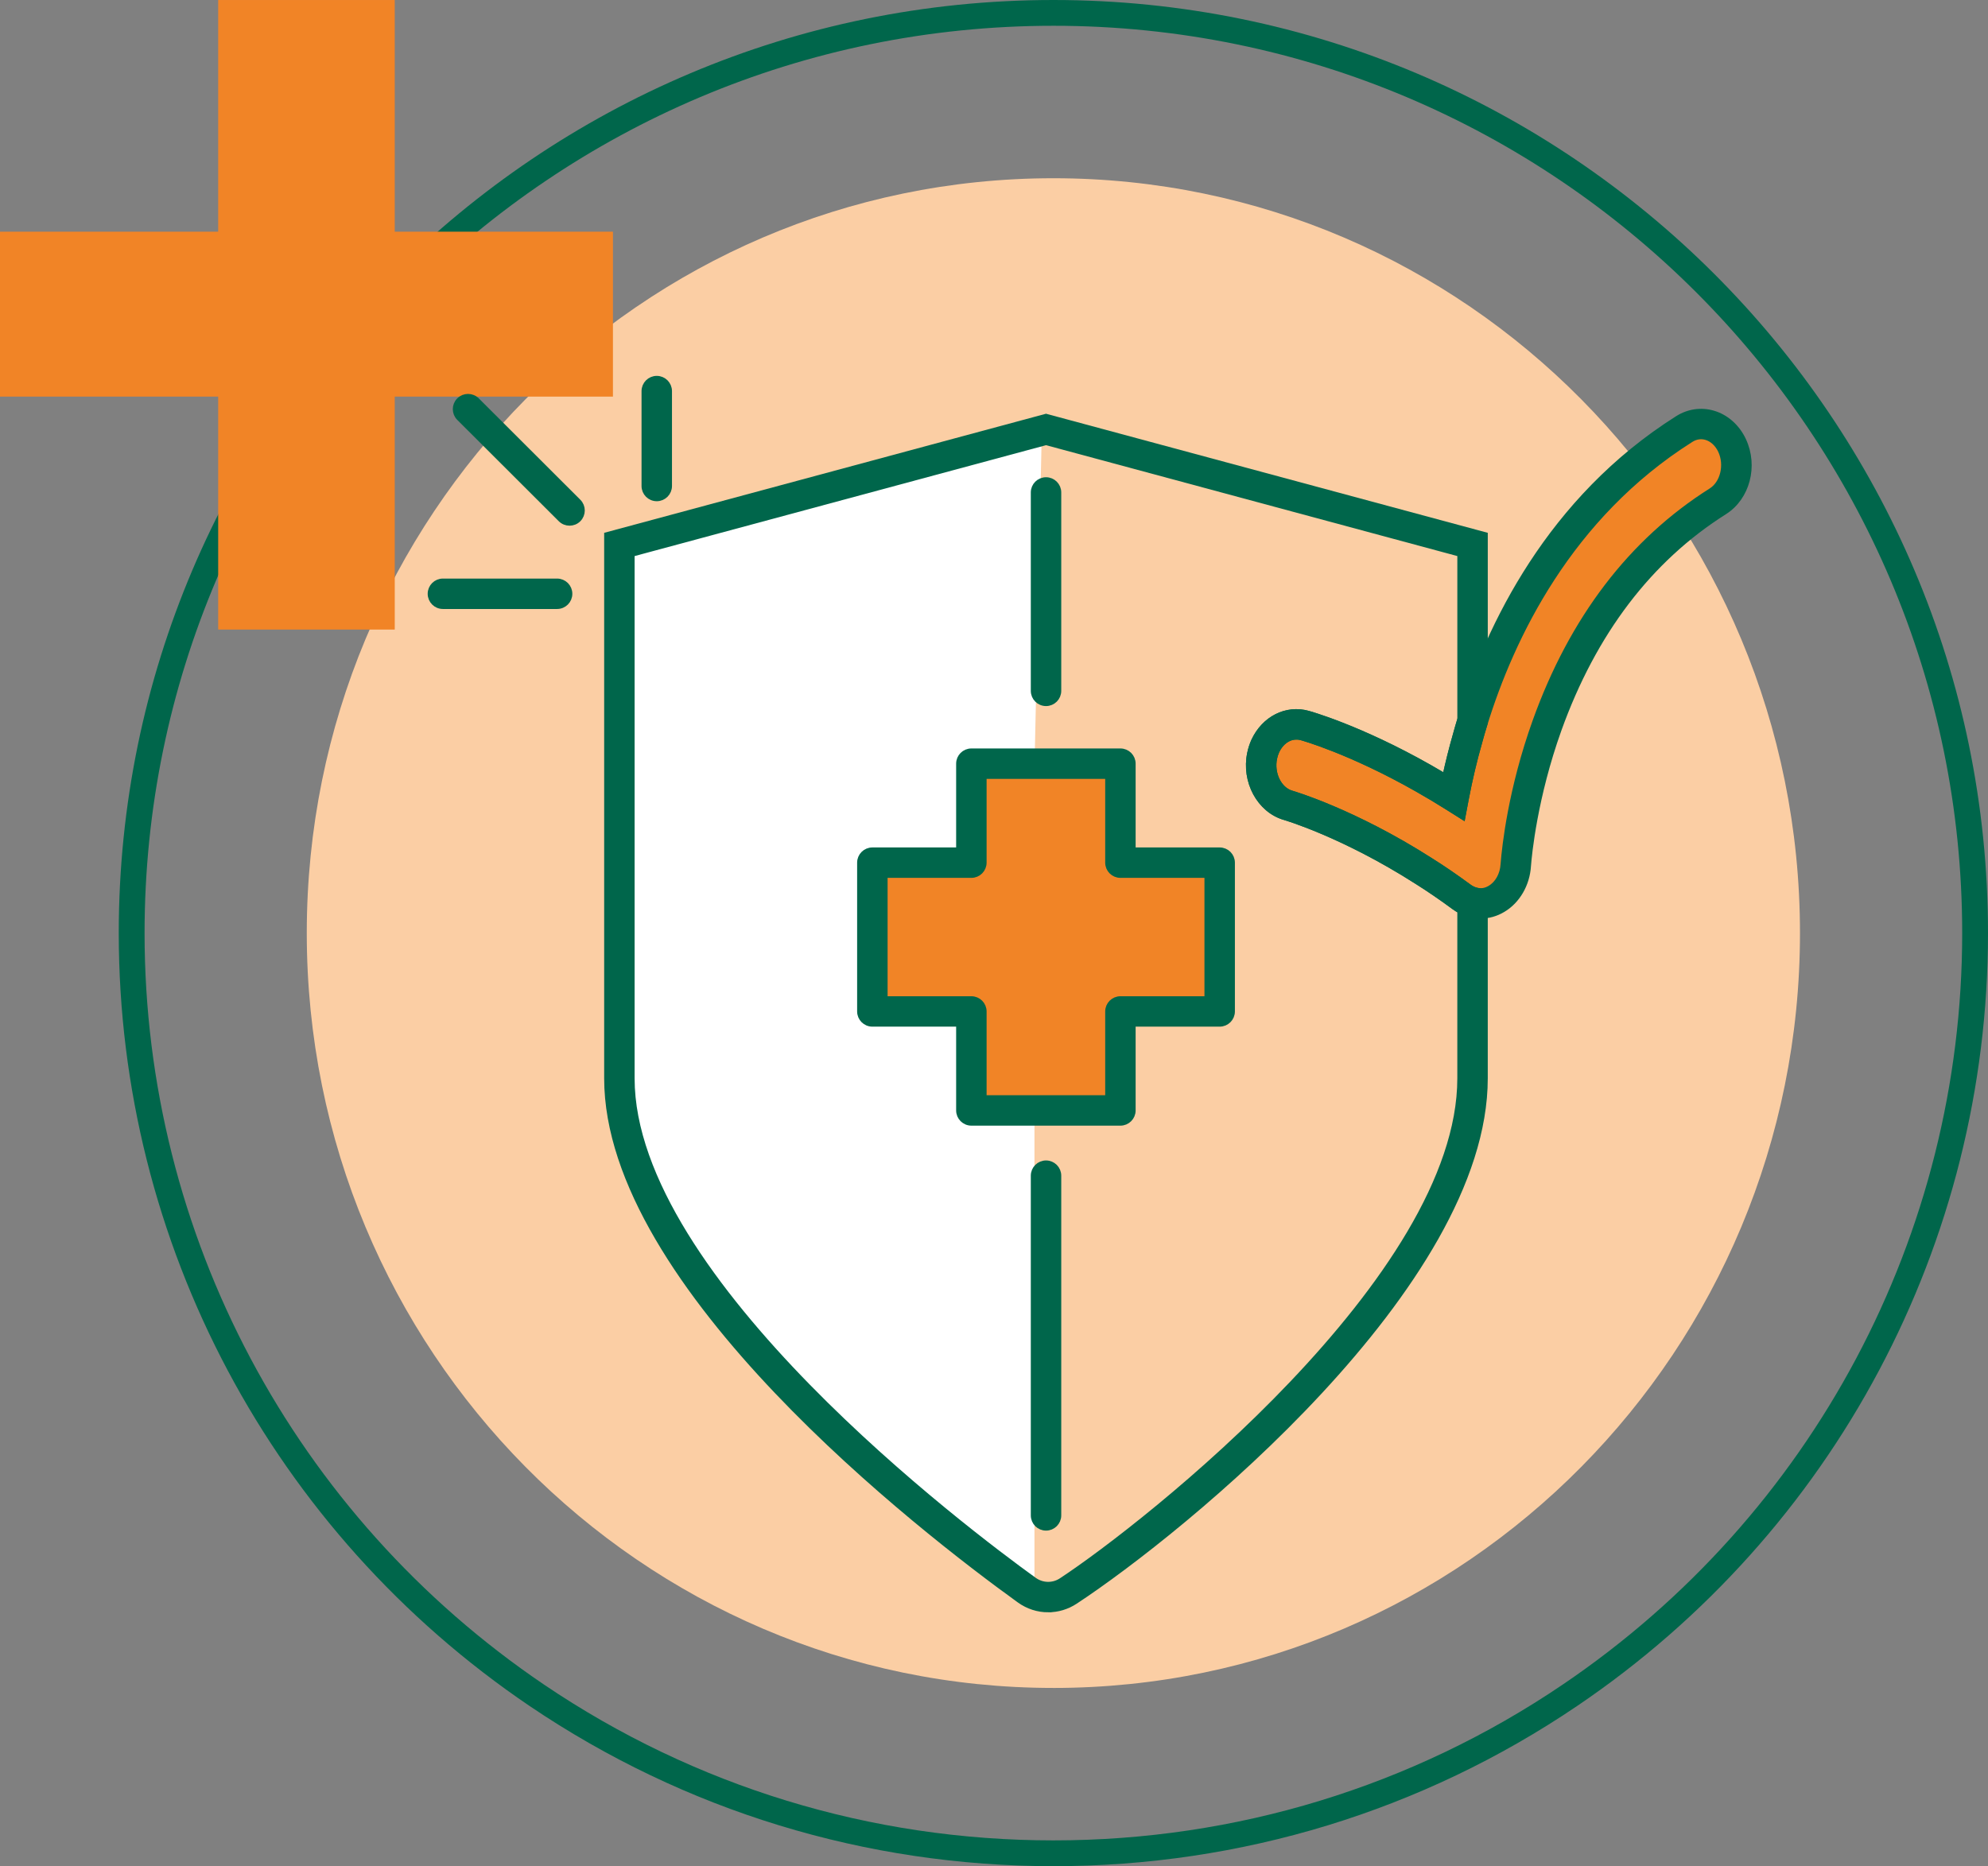 <svg xmlns="http://www.w3.org/2000/svg" id="Ebene_1" viewBox="0 0 180 169"><rect x="0" y="0" width="180" height="169" fill="#808080" stroke="none"/><defs><style>      .st0 {        fill: #fbcea4;      }      .st1 {        stroke: #00664b;        stroke-linecap: round;        stroke-miterlimit: 10;        stroke-width: .572px;      }      .st1, .st2 {        fill: none;      }      .st3 {        fill: #fff;      }      .st2 {        stroke: #1d1d1b;        stroke-width: 2.327px;      }      .st4 {        fill: #f18426;      }      .st5 {        fill: #00664b;      }    </style></defs><path class="st0" d="M95.376,152.86c37.334,0,67.6-30.606,67.6-68.359S132.71,16.141,95.376,16.141,27.776,46.747,27.776,84.5s30.265,68.359,67.6,68.359"></path><path class="st5" d="M95.38,2.334C50.006,2.334,13.09,39.195,13.09,84.503c0,27.288,13.53,52.734,36.19,68.069,13.639,9.221,29.58,14.093,46.1,14.093s32.475-4.875,46.1-14.101c22.657-15.331,36.183-40.774,36.183-68.061,0-45.308-36.912-82.169-82.283-82.169M95.38,169c-16.989,0-33.384-5.013-47.411-14.494-23.304-15.771-37.217-41.94-37.217-70.003C10.752,37.909,48.716,0,95.38,0s84.62,37.908,84.62,84.503c0,28.061-13.91,54.227-37.208,69.994-14.015,9.487-30.41,14.503-47.412,14.503"></path><polygon class="st4" points="19.755 57.013 35.742 57.013 35.742 35.917 55.498 35.917 55.498 20.981 35.742 20.981 35.742 .001 19.755 .001 19.755 20.981 0 20.981 0 35.917 19.755 35.917 19.755 57.013"></polygon><path class="st4" d="M88.034,61.281"></path><path class="st2" d="M88.034,61.281"></path><path class="st3" d="M56.339,49.633l37.991-10.649-.666,30.614v74.541s-31.994-25.291-35.992-39.933c-2.996-10.972-1.333-54.574-1.333-54.574"></path><polyline class="st4" points="87.999 78.251 87.999 69.6 100.329 69.6 100.329 78.584 110.327 78.584 110.327 91.562 101.662 91.562 101.662 100.879 88.332 100.879 88.332 91.229 78.668 91.229 78.668 78.584 87.332 78.251"></polyline><path class="st4" d="M116.66,65.939s4.999,1.331,7.665,2.995c2.666,1.663,7.998,3.661,7.998,3.661,0,0,2.666-14.309,6.998-20.3,4.332-5.989,13.663-13.31,13.663-13.31,0,0,2.666-1.331,3.332.333s0,5.658,0,5.658c0,0-9.997,5.989-12.997,13.31-3,7.321-5.666,19.966-5.666,19.966,0,0,.334,3.327-1.333,3.661-1.666.333-4.999-.998-4.999-.998,0,0-3.332-2.995-8.331-4.659-4.999-1.664-7.998-3.994-7.998-3.994,0,0-2-1.997-1.333-3.327.666-1.331,3-2.995,3-2.995"></path><path class="st5" d="M89.044,99.47h11.31v-7.873c0-.602.489-1.092,1.092-1.092h7.895v-11.292h-7.895c-.603,0-1.092-.488-1.092-1.092v-7.872h-11.31v7.872c0,.602-.489,1.092-1.092,1.092h-7.872v11.292h7.872c.603,0,1.092.488,1.092,1.092,0,0,0,7.873 0,7.873ZM101.446,101.652h-13.495c-.603,0-1.093-.488-1.093-1.091v-7.874h-7.872c-.603,0-1.093-.488-1.093-1.091v-13.475c0-.602.489-1.091,1.093-1.091h7.872v-7.873c0-.602.489-1.091,1.093-1.091h13.495c.603,0,1.092.488,1.092,1.091v7.873h7.895c.603,0,1.093.488,1.093,1.091v13.475c0,.602-.489,1.091-1.093,1.091h-7.895v7.874c0,.602-.489,1.091-1.092,1.091"></path><path class="st1" d="M89.044,99.47h11.31v-7.873c0-.602.489-1.092,1.092-1.092h7.895v-11.292h-7.895c-.603,0-1.092-.488-1.092-1.092v-7.872h-11.31v7.872c0,.602-.489,1.092-1.092,1.092h-7.872v11.292h7.872c.603,0,1.092.488,1.092,1.092,0,0,0,7.873 0,7.873ZM101.446,101.652h-13.495c-.603,0-1.093-.488-1.093-1.091v-7.874h-7.872c-.603,0-1.093-.488-1.093-1.091v-13.475c0-.602.489-1.091,1.093-1.091h7.872v-7.873c0-.602.489-1.091,1.093-1.091h13.495c.603,0,1.092.488,1.092,1.091v7.873h7.895c.603,0,1.093.488,1.093,1.091v13.475c0,.602-.489,1.091-1.093,1.091h-7.895v7.874c0,.602-.489,1.091-1.092,1.091Z"></path><path class="st5" d="M94.711,63.656c-.603,0-1.092-.488-1.092-1.091v-17.97c0-.602.489-1.091,1.092-1.091s1.092.488,1.092,1.091v17.97c0,.602-.489,1.091-1.092,1.091"></path><path class="st1" d="M94.711,63.656c-.603,0-1.092-.488-1.092-1.091v-17.97c0-.602.489-1.091,1.092-1.091s1.092.488,1.092,1.091v17.97c0,.602-.489,1.091-1.092,1.091Z"></path><path class="st5" d="M94.711,138.326c-.603,0-1.092-.488-1.092-1.092v-30.766c0-.602.489-1.092,1.092-1.092s1.092.488,1.092,1.092v30.766c0,.602-.489,1.092-1.092,1.092"></path><path class="st1" d="M94.711,138.326c-.603,0-1.092-.488-1.092-1.092v-30.766c0-.602.489-1.092,1.092-1.092s1.092.488,1.092,1.092v30.766c0,.602-.489,1.092-1.092,1.092Z"></path><path class="st5" d="M57.174,50.141v47.511c0,18.247,30.342,41.068,36.424,45.458.759.55,1.755.572,2.534.056,7.628-5.018,36.104-27.442,36.104-45.514v-15.207c-.182-.095-.358-.205-.526-.327-1.227-.902-2.333-1.658-3.385-2.317-6.677-4.268-11.947-5.808-11.999-5.823-2.25-.65-3.646-3.234-3.115-5.762.077-.374.2-.755.356-1.101.925-2.001,2.923-3.009,4.861-2.462.023.006,4.611,1.253,11.018,4.893.485.274.96.551,1.427.83.281-1.295.602-2.578.96-3.828.123-.449.256-.919.405-1.404v-15.006l-37.527-10.118-37.535,10.118-.001.001ZM94.906,145.724c-.905,0-1.809-.281-2.588-.845-8.758-6.32-37.329-28.402-37.329-47.226v-49.182l39.721-10.708,39.712,10.708v17.006l-.049.158c-.16.515-.303,1.014-.436,1.502-.485,1.693-.898,3.435-1.231,5.191l-.298,1.576-1.359-.856c-.882-.556-1.759-1.081-2.684-1.605-6.127-3.482-10.468-4.674-10.51-4.686-.915-.258-1.833.251-2.301,1.261-.087.193-.159.417-.205.638v.003c-.298,1.413.426,2.886,1.578,3.218.044.013,5.601,1.624,12.566,6.077,1.091.682,2.242,1.469,3.508,2.4.186.136.406.245.613.299l.807.219v16.778c0,18.727-27.464,41.007-37.084,47.335-.745.492-1.588.737-2.431.737"></path><path class="st1" d="M57.174,50.141v47.511c0,18.247,30.342,41.068,36.424,45.458.759.55,1.755.572,2.534.056,7.628-5.018,36.104-27.442,36.104-45.514v-15.207c-.182-.095-.358-.205-.526-.327-1.227-.902-2.333-1.658-3.385-2.317-6.677-4.268-11.947-5.808-11.999-5.823-2.25-.65-3.646-3.234-3.115-5.762.077-.374.2-.755.356-1.101.925-2.001,2.923-3.009,4.861-2.462.023.006,4.611,1.253,11.018,4.893.485.274.96.551,1.427.83.281-1.295.602-2.578.96-3.828.123-.449.256-.919.405-1.404v-15.006l-37.527-10.118-37.535,10.118-.001.001ZM94.906,145.724c-.905,0-1.809-.281-2.588-.845-8.758-6.32-37.329-28.402-37.329-47.226v-49.182l39.721-10.708,39.712,10.708v17.006l-.049.158c-.16.515-.303,1.014-.436,1.502-.485,1.693-.898,3.435-1.231,5.191l-.298,1.576-1.359-.856c-.882-.556-1.759-1.081-2.684-1.605-6.127-3.482-10.468-4.674-10.51-4.686-.915-.258-1.833.251-2.301,1.261-.087.193-.159.417-.205.638v.003c-.298,1.413.426,2.886,1.578,3.218.044.013,5.601,1.624,12.566,6.077,1.091.682,2.242,1.469,3.508,2.4.186.136.406.245.613.299l.807.219v16.778c0,18.727-27.464,41.007-37.084,47.335-.745.492-1.588.737-2.431.737l-0.0.001Z"></path><path class="st5" d="M117.378,66.692c-.746,0-1.438.493-1.825,1.327-.087.193-.159.417-.204.638-.298,1.416.425,2.889,1.577,3.222.044.013,5.602,1.625,12.567,6.077,1.091.682,2.241,1.469,3.508,2.4.187.136.406.245.613.299.505.137.922.049,1.325-.192.698-.413,1.161-1.253,1.213-2.195l.007-.076c.121-1.519.672-6.681,2.884-12.858,3.331-9.279,8.687-16.297,15.916-20.86,1.084-.687,1.487-2.365.882-3.666-.292-.627-.784-1.083-1.348-1.248-.481-.139-.967-.066-1.409.214-11.012,6.952-16.253,17.898-18.71,25.857-.162.517-.304,1.016-.437,1.504-.485,1.693-.898,3.435-1.231,5.191l-.298,1.576-1.359-.856c-.883-.556-1.76-1.081-2.684-1.605-6.127-3.482-10.469-4.674-10.511-4.686-.159-.045-.319-.067-.476-.067M134.049,82.901c-.328,0-.665-.046-1.006-.137-.465-.126-.927-.349-1.334-.645-1.227-.902-2.333-1.658-3.385-2.317-6.677-4.268-11.947-5.808-11.998-5.823-2.252-.65-3.648-3.236-3.115-5.766.076-.37.199-.752.355-1.098.925-2.001,2.923-3.009,4.862-2.462.022.006,4.611,1.253,11.018,4.893.485.274.959.551,1.427.83.28-1.295.601-2.578.96-3.828.136-.499.286-1.021.453-1.563,2.566-8.307,8.055-19.747,19.628-27.053.973-.617,2.109-.782,3.194-.465,1.168.341,2.158,1.224,2.715,2.422,1.079,2.317.336,5.141-1.691,6.426l-.002.002c-6.81,4.298-11.866,10.942-15.029,19.751-2.192,6.124-2.687,11.319-2.763,12.297l-.004.048c-.1,1.651-.97,3.152-2.276,3.923-.62.372-1.298.562-2.007.562"></path><path class="st1" d="M117.378,66.692c-.746,0-1.438.493-1.825,1.327-.087.193-.159.417-.204.638-.298,1.416.425,2.889,1.577,3.222.044.013,5.602,1.625,12.567,6.077,1.091.682,2.241,1.469,3.508,2.4.187.136.406.245.613.299.505.137.922.049,1.325-.192.698-.413,1.161-1.253,1.213-2.195l.007-.076c.121-1.519.672-6.681,2.884-12.858,3.331-9.279,8.687-16.297,15.916-20.86,1.084-.687,1.487-2.365.882-3.666-.292-.627-.784-1.083-1.348-1.248-.481-.139-.967-.066-1.409.214-11.012,6.952-16.253,17.898-18.71,25.857-.162.517-.304,1.016-.437,1.504-.485,1.693-.898,3.435-1.231,5.191l-.298,1.576-1.359-.856c-.883-.556-1.76-1.081-2.684-1.605-6.127-3.482-10.469-4.674-10.511-4.686-.159-.045-.319-.067-.476-.067l-.001.001ZM134.049,82.901c-.328,0-.665-.046-1.006-.137-.465-.126-.927-.349-1.334-.645-1.227-.902-2.333-1.658-3.385-2.317-6.677-4.268-11.947-5.808-11.998-5.823-2.252-.65-3.648-3.236-3.115-5.766.076-.37.199-.752.355-1.098.925-2.001,2.923-3.009,4.862-2.462.022.006,4.611,1.253,11.018,4.893.485.274.959.551,1.427.83.28-1.295.601-2.578.96-3.828.136-.499.286-1.021.453-1.563,2.566-8.307,8.055-19.747,19.628-27.053.973-.617,2.109-.782,3.194-.465,1.168.341,2.158,1.224,2.715,2.422,1.079,2.317.336,5.141-1.691,6.426l-.002.002c-6.81,4.298-11.866,10.942-15.029,19.751-2.192,6.124-2.687,11.319-2.763,12.297l-.004.048c-.1,1.651-.97,3.152-2.276,3.923-.62.372-1.298.562-2.007.562l-.001.003Z"></path><path class="st5" d="M51.57,47.32c-.28,0-.56-.106-.773-.319l-9.193-9.179c-.427-.426-.427-1.116,0-1.543s1.118-.426,1.545,0l9.193,9.179c.427.426.427,1.116,0,1.543-.213.213-.493.319-.773.319"></path><path class="st1" d="M51.57,47.32c-.28,0-.56-.106-.773-.319l-9.193-9.179c-.427-.426-.427-1.116,0-1.543s1.118-.426,1.545,0l9.193,9.179c.427.426.427,1.116,0,1.543-.213.213-.493.319-.773.319Z"></path><path class="st5" d="M59.465,45.104c-.603,0-1.092-.488-1.092-1.091v-8.596c0-.602.489-1.092,1.092-1.092s1.092.489,1.092,1.092v8.596c0,.602-.489,1.091-1.092,1.091"></path><path class="st1" d="M59.465,45.104c-.603,0-1.092-.488-1.092-1.091v-8.596c0-.602.489-1.092,1.092-1.092s1.092.489,1.092,1.092v8.596c0,.602-.489,1.091-1.092,1.091Z"></path><path class="st5" d="M50.442,54.864h-10.34c-.603,0-1.092-.488-1.092-1.091s.489-1.092,1.092-1.092h10.34c.603,0,1.093.488,1.093,1.092s-.489,1.091-1.093,1.091"></path><path class="st1" d="M50.442,54.864h-10.34c-.603,0-1.092-.488-1.092-1.091s.489-1.092,1.092-1.092h10.34c.603,0,1.093.488,1.093,1.092s-.489,1.091-1.093,1.091Z"></path></svg>